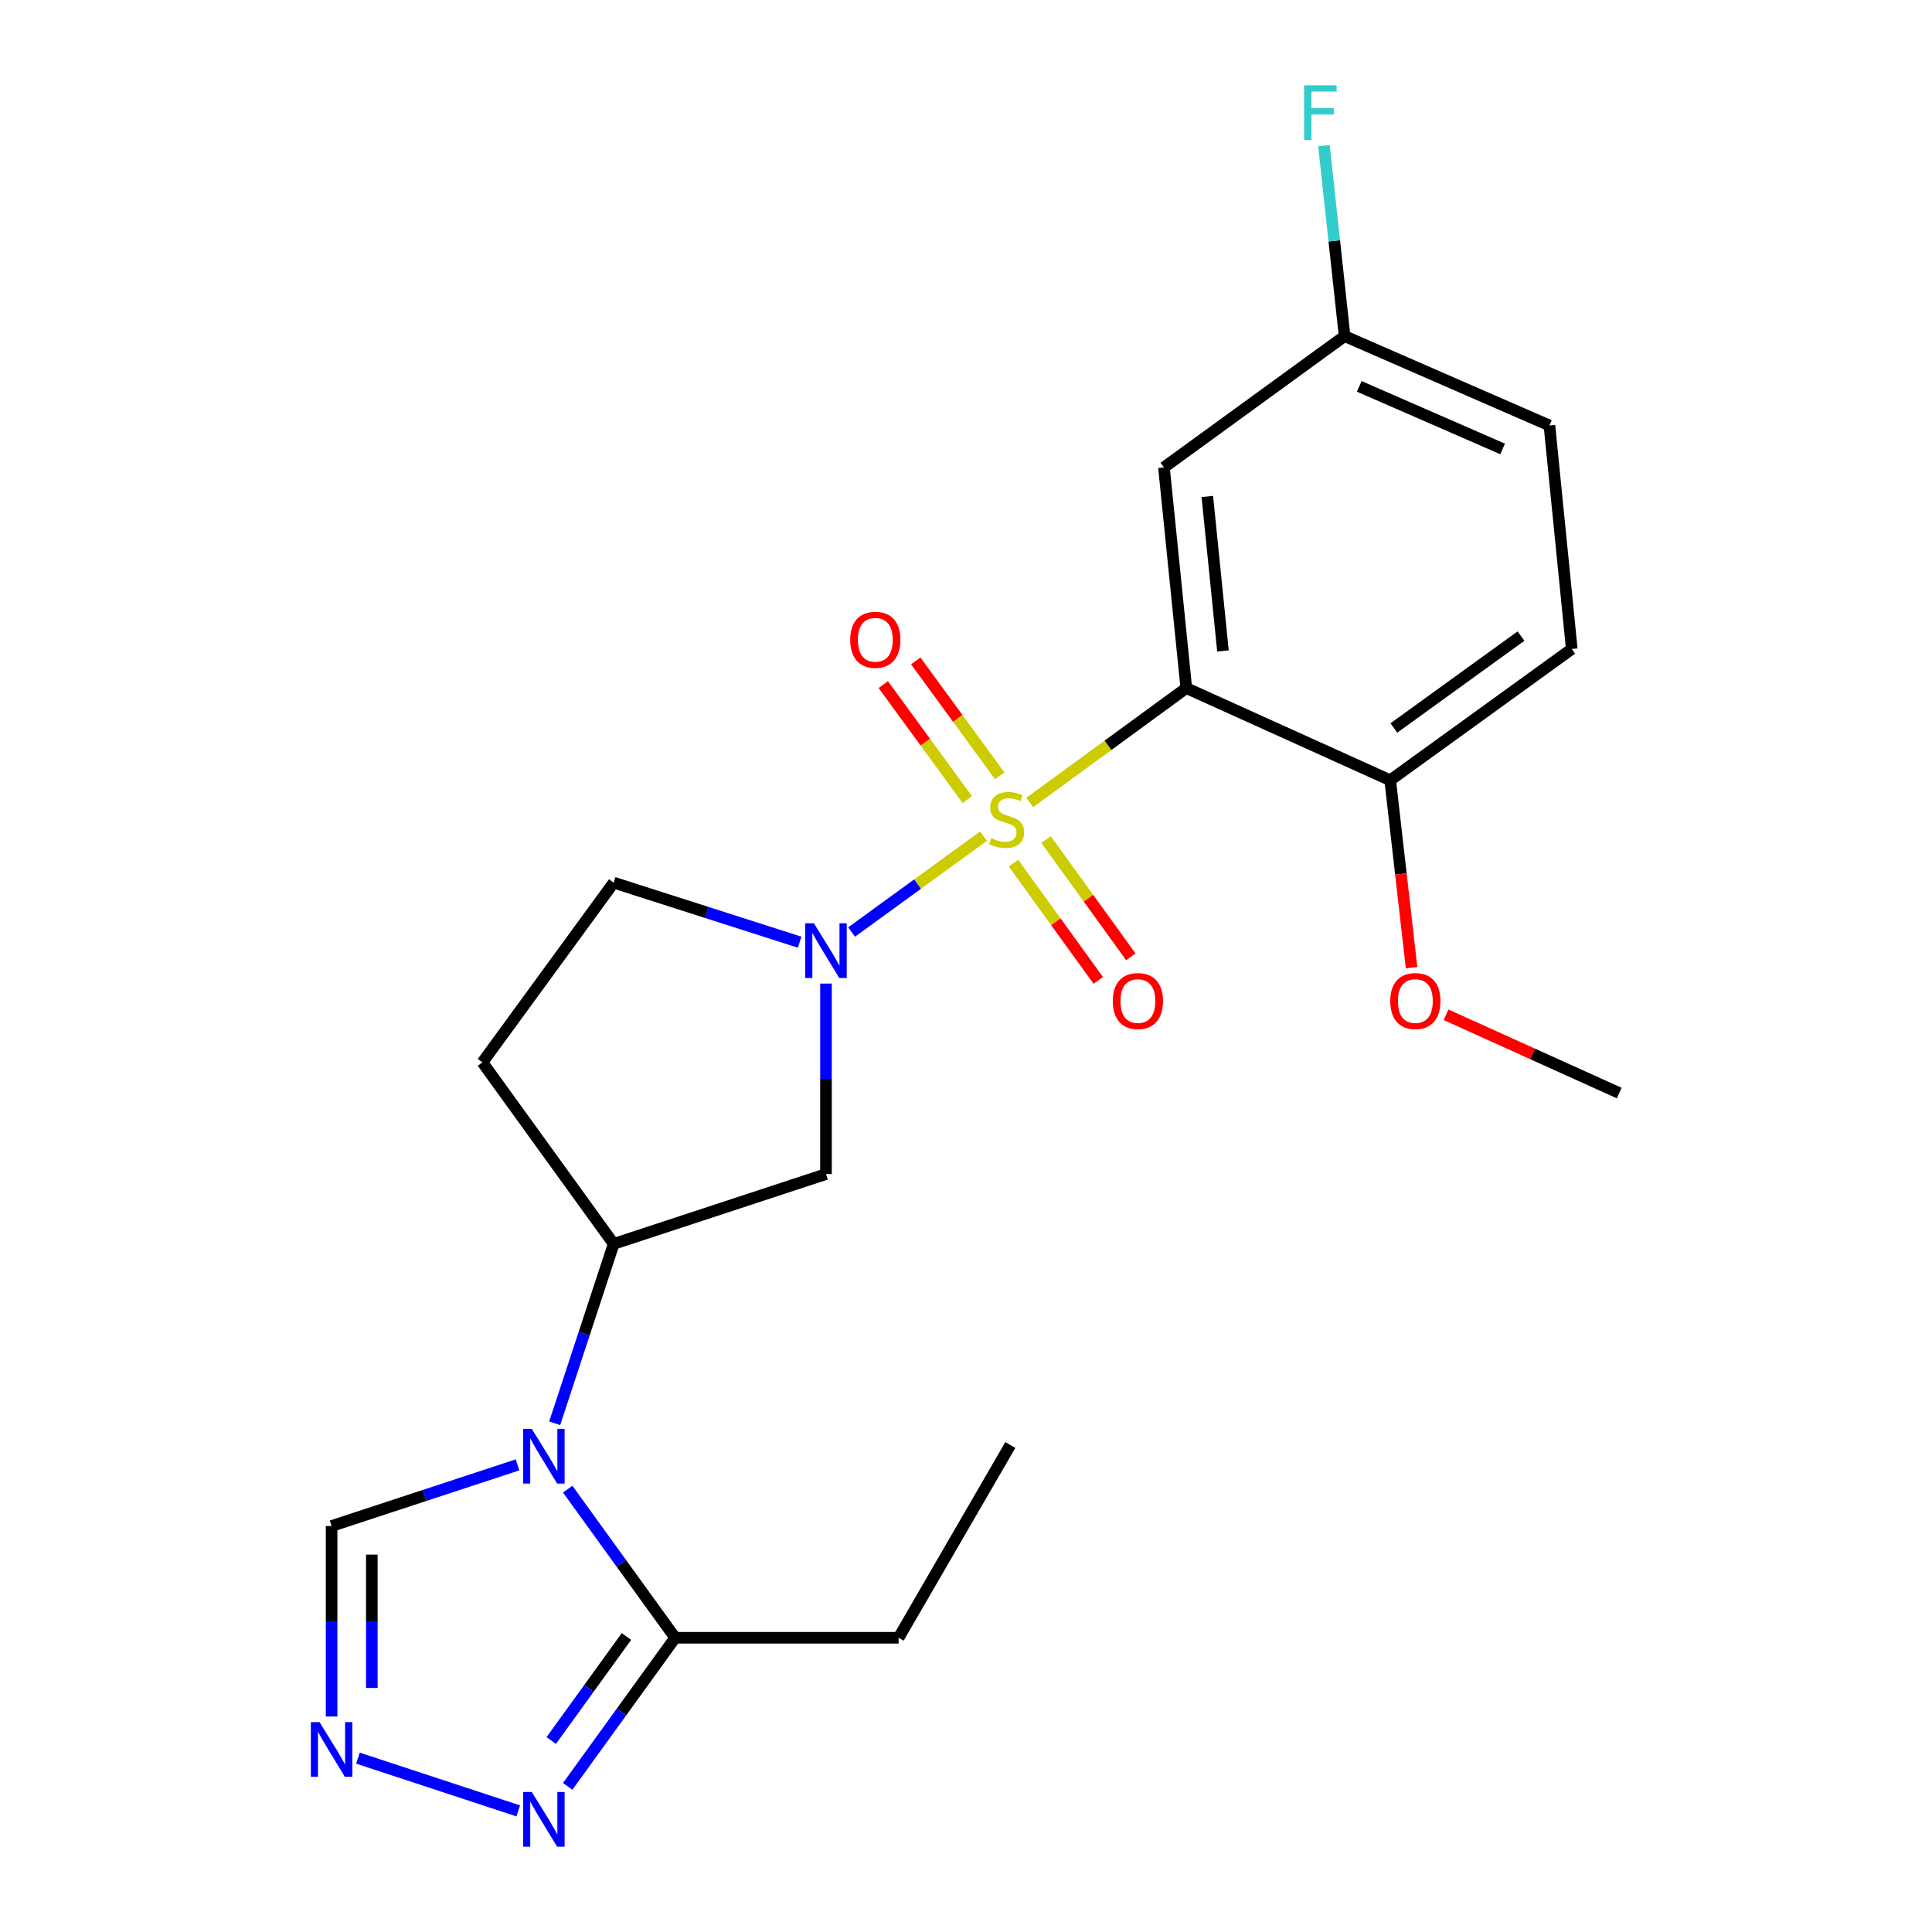 <?xml version='1.0' encoding='iso-8859-1'?>
<svg version='1.1' baseProfile='full'
              xmlns='http://www.w3.org/2000/svg'
                      xmlns:rdkit='http://www.rdkit.org/xml'
                      xmlns:xlink='http://www.w3.org/1999/xlink'
                  xml:space='preserve'
width='1000px' height='1000px' viewBox='0 0 1000 1000'>
<!-- END OF HEADER -->
<rect style='opacity:1.0;fill:#FFFFFF;stroke:none' width='1000' height='1000' x='0' y='0'> </rect>
<path class='bond-0' d='M 532.992,415.358 L 573.509,385.754' style='fill:none;fill-rule:evenodd;stroke:#CCCC00;stroke-width:6px;stroke-linecap:butt;stroke-linejoin:miter;stroke-opacity:1' />
<path class='bond-0' d='M 573.509,385.754 L 614.027,356.149' style='fill:none;fill-rule:evenodd;stroke:#000000;stroke-width:6px;stroke-linecap:butt;stroke-linejoin:miter;stroke-opacity:1' />
<path class='bond-1' d='M 509.063,432.795 L 474.926,457.602' style='fill:none;fill-rule:evenodd;stroke:#CCCC00;stroke-width:6px;stroke-linecap:butt;stroke-linejoin:miter;stroke-opacity:1' />
<path class='bond-1' d='M 474.926,457.602 L 440.789,482.409' style='fill:none;fill-rule:evenodd;stroke:#0000FF;stroke-width:6px;stroke-linecap:butt;stroke-linejoin:miter;stroke-opacity:1' />
<path class='bond-10' d='M 524.577,446.763 L 546.516,477.107' style='fill:none;fill-rule:evenodd;stroke:#CCCC00;stroke-width:6px;stroke-linecap:butt;stroke-linejoin:miter;stroke-opacity:1' />
<path class='bond-10' d='M 546.516,477.107 L 568.455,507.452' style='fill:none;fill-rule:evenodd;stroke:#FF0000;stroke-width:6px;stroke-linecap:butt;stroke-linejoin:miter;stroke-opacity:1' />
<path class='bond-10' d='M 541.445,434.568 L 563.384,464.912' style='fill:none;fill-rule:evenodd;stroke:#CCCC00;stroke-width:6px;stroke-linecap:butt;stroke-linejoin:miter;stroke-opacity:1' />
<path class='bond-10' d='M 563.384,464.912 L 585.323,495.257' style='fill:none;fill-rule:evenodd;stroke:#FF0000;stroke-width:6px;stroke-linecap:butt;stroke-linejoin:miter;stroke-opacity:1' />
<path class='bond-11' d='M 517.475,401.589 L 495.73,371.831' style='fill:none;fill-rule:evenodd;stroke:#CCCC00;stroke-width:6px;stroke-linecap:butt;stroke-linejoin:miter;stroke-opacity:1' />
<path class='bond-11' d='M 495.73,371.831 L 473.984,342.072' style='fill:none;fill-rule:evenodd;stroke:#FF0000;stroke-width:6px;stroke-linecap:butt;stroke-linejoin:miter;stroke-opacity:1' />
<path class='bond-11' d='M 500.669,413.869 L 478.924,384.111' style='fill:none;fill-rule:evenodd;stroke:#CCCC00;stroke-width:6px;stroke-linecap:butt;stroke-linejoin:miter;stroke-opacity:1' />
<path class='bond-11' d='M 478.924,384.111 L 457.179,354.353' style='fill:none;fill-rule:evenodd;stroke:#FF0000;stroke-width:6px;stroke-linecap:butt;stroke-linejoin:miter;stroke-opacity:1' />
<path class='bond-9' d='M 614.027,356.149 L 602.463,241.935' style='fill:none;fill-rule:evenodd;stroke:#000000;stroke-width:6px;stroke-linecap:butt;stroke-linejoin:miter;stroke-opacity:1' />
<path class='bond-9' d='M 633.001,336.92 L 624.906,256.971' style='fill:none;fill-rule:evenodd;stroke:#000000;stroke-width:6px;stroke-linecap:butt;stroke-linejoin:miter;stroke-opacity:1' />
<path class='bond-12' d='M 614.027,356.149 L 719.568,403.86' style='fill:none;fill-rule:evenodd;stroke:#000000;stroke-width:6px;stroke-linecap:butt;stroke-linejoin:miter;stroke-opacity:1' />
<path class='bond-7' d='M 427.529,509.096 L 427.529,558.399' style='fill:none;fill-rule:evenodd;stroke:#0000FF;stroke-width:6px;stroke-linecap:butt;stroke-linejoin:miter;stroke-opacity:1' />
<path class='bond-7' d='M 427.529,558.399 L 427.529,607.703' style='fill:none;fill-rule:evenodd;stroke:#000000;stroke-width:6px;stroke-linecap:butt;stroke-linejoin:miter;stroke-opacity:1' />
<path class='bond-13' d='M 413.905,487.681 L 365.772,472.269' style='fill:none;fill-rule:evenodd;stroke:#0000FF;stroke-width:6px;stroke-linecap:butt;stroke-linejoin:miter;stroke-opacity:1' />
<path class='bond-13' d='M 365.772,472.269 L 317.64,456.856' style='fill:none;fill-rule:evenodd;stroke:#000000;stroke-width:6px;stroke-linecap:butt;stroke-linejoin:miter;stroke-opacity:1' />
<path class='bond-2' d='M 287.112,736.676 L 302.376,690.258' style='fill:none;fill-rule:evenodd;stroke:#0000FF;stroke-width:6px;stroke-linecap:butt;stroke-linejoin:miter;stroke-opacity:1' />
<path class='bond-2' d='M 302.376,690.258 L 317.64,643.839' style='fill:none;fill-rule:evenodd;stroke:#000000;stroke-width:6px;stroke-linecap:butt;stroke-linejoin:miter;stroke-opacity:1' />
<path class='bond-3' d='M 293.841,770.788 L 321.652,809.247' style='fill:none;fill-rule:evenodd;stroke:#0000FF;stroke-width:6px;stroke-linecap:butt;stroke-linejoin:miter;stroke-opacity:1' />
<path class='bond-3' d='M 321.652,809.247 L 349.463,847.705' style='fill:none;fill-rule:evenodd;stroke:#000000;stroke-width:6px;stroke-linecap:butt;stroke-linejoin:miter;stroke-opacity:1' />
<path class='bond-8' d='M 267.873,758.212 L 219.756,774.038' style='fill:none;fill-rule:evenodd;stroke:#0000FF;stroke-width:6px;stroke-linecap:butt;stroke-linejoin:miter;stroke-opacity:1' />
<path class='bond-8' d='M 219.756,774.038 L 171.639,789.864' style='fill:none;fill-rule:evenodd;stroke:#000000;stroke-width:6px;stroke-linecap:butt;stroke-linejoin:miter;stroke-opacity:1' />
<path class='bond-6' d='M 349.463,847.705 L 321.652,886.164' style='fill:none;fill-rule:evenodd;stroke:#000000;stroke-width:6px;stroke-linecap:butt;stroke-linejoin:miter;stroke-opacity:1' />
<path class='bond-6' d='M 321.652,886.164 L 293.841,924.623' style='fill:none;fill-rule:evenodd;stroke:#0000FF;stroke-width:6px;stroke-linecap:butt;stroke-linejoin:miter;stroke-opacity:1' />
<path class='bond-6' d='M 324.254,847.046 L 304.786,873.968' style='fill:none;fill-rule:evenodd;stroke:#000000;stroke-width:6px;stroke-linecap:butt;stroke-linejoin:miter;stroke-opacity:1' />
<path class='bond-6' d='M 304.786,873.968 L 285.318,900.889' style='fill:none;fill-rule:evenodd;stroke:#0000FF;stroke-width:6px;stroke-linecap:butt;stroke-linejoin:miter;stroke-opacity:1' />
<path class='bond-20' d='M 349.463,847.705 L 465.122,847.705' style='fill:none;fill-rule:evenodd;stroke:#000000;stroke-width:6px;stroke-linecap:butt;stroke-linejoin:miter;stroke-opacity:1' />
<path class='bond-4' d='M 171.639,888.472 L 171.639,839.168' style='fill:none;fill-rule:evenodd;stroke:#0000FF;stroke-width:6px;stroke-linecap:butt;stroke-linejoin:miter;stroke-opacity:1' />
<path class='bond-4' d='M 171.639,839.168 L 171.639,789.864' style='fill:none;fill-rule:evenodd;stroke:#000000;stroke-width:6px;stroke-linecap:butt;stroke-linejoin:miter;stroke-opacity:1' />
<path class='bond-4' d='M 192.453,873.681 L 192.453,839.168' style='fill:none;fill-rule:evenodd;stroke:#0000FF;stroke-width:6px;stroke-linecap:butt;stroke-linejoin:miter;stroke-opacity:1' />
<path class='bond-4' d='M 192.453,839.168 L 192.453,804.656' style='fill:none;fill-rule:evenodd;stroke:#000000;stroke-width:6px;stroke-linecap:butt;stroke-linejoin:miter;stroke-opacity:1' />
<path class='bond-25' d='M 185.27,910.01 L 268.231,937.314' style='fill:none;fill-rule:evenodd;stroke:#0000FF;stroke-width:6px;stroke-linecap:butt;stroke-linejoin:miter;stroke-opacity:1' />
<path class='bond-5' d='M 317.64,643.839 L 427.529,607.703' style='fill:none;fill-rule:evenodd;stroke:#000000;stroke-width:6px;stroke-linecap:butt;stroke-linejoin:miter;stroke-opacity:1' />
<path class='bond-23' d='M 317.64,643.839 L 249.704,549.885' style='fill:none;fill-rule:evenodd;stroke:#000000;stroke-width:6px;stroke-linecap:butt;stroke-linejoin:miter;stroke-opacity:1' />
<path class='bond-16' d='M 602.463,241.935 L 695.966,173.976' style='fill:none;fill-rule:evenodd;stroke:#000000;stroke-width:6px;stroke-linecap:butt;stroke-linejoin:miter;stroke-opacity:1' />
<path class='bond-15' d='M 719.568,403.86 L 813.545,335.913' style='fill:none;fill-rule:evenodd;stroke:#000000;stroke-width:6px;stroke-linecap:butt;stroke-linejoin:miter;stroke-opacity:1' />
<path class='bond-15' d='M 721.469,376.801 L 787.253,329.237' style='fill:none;fill-rule:evenodd;stroke:#000000;stroke-width:6px;stroke-linecap:butt;stroke-linejoin:miter;stroke-opacity:1' />
<path class='bond-19' d='M 719.568,403.86 L 725.098,452.365' style='fill:none;fill-rule:evenodd;stroke:#000000;stroke-width:6px;stroke-linecap:butt;stroke-linejoin:miter;stroke-opacity:1' />
<path class='bond-19' d='M 725.098,452.365 L 730.628,500.869' style='fill:none;fill-rule:evenodd;stroke:#FF0000;stroke-width:6px;stroke-linecap:butt;stroke-linejoin:miter;stroke-opacity:1' />
<path class='bond-14' d='M 317.64,456.856 L 249.704,549.885' style='fill:none;fill-rule:evenodd;stroke:#000000;stroke-width:6px;stroke-linecap:butt;stroke-linejoin:miter;stroke-opacity:1' />
<path class='bond-17' d='M 813.545,335.913 L 801.981,220.231' style='fill:none;fill-rule:evenodd;stroke:#000000;stroke-width:6px;stroke-linecap:butt;stroke-linejoin:miter;stroke-opacity:1' />
<path class='bond-18' d='M 695.966,173.976 L 690.619,124.681' style='fill:none;fill-rule:evenodd;stroke:#000000;stroke-width:6px;stroke-linecap:butt;stroke-linejoin:miter;stroke-opacity:1' />
<path class='bond-18' d='M 690.619,124.681 L 685.271,75.386' style='fill:none;fill-rule:evenodd;stroke:#33CCCC;stroke-width:6px;stroke-linecap:butt;stroke-linejoin:miter;stroke-opacity:1' />
<path class='bond-24' d='M 695.966,173.976 L 801.981,220.231' style='fill:none;fill-rule:evenodd;stroke:#000000;stroke-width:6px;stroke-linecap:butt;stroke-linejoin:miter;stroke-opacity:1' />
<path class='bond-24' d='M 703.545,199.992 L 777.755,232.37' style='fill:none;fill-rule:evenodd;stroke:#000000;stroke-width:6px;stroke-linecap:butt;stroke-linejoin:miter;stroke-opacity:1' />
<path class='bond-21' d='M 748.484,525.249 L 793.3,545.511' style='fill:none;fill-rule:evenodd;stroke:#FF0000;stroke-width:6px;stroke-linecap:butt;stroke-linejoin:miter;stroke-opacity:1' />
<path class='bond-21' d='M 793.3,545.511 L 838.117,565.774' style='fill:none;fill-rule:evenodd;stroke:#000000;stroke-width:6px;stroke-linecap:butt;stroke-linejoin:miter;stroke-opacity:1' />
<path class='bond-22' d='M 465.122,847.705 L 522.94,747.935' style='fill:none;fill-rule:evenodd;stroke:#000000;stroke-width:6px;stroke-linecap:butt;stroke-linejoin:miter;stroke-opacity:1' />
<path  class='atom-0' d='M 513.032 433.817
Q 513.352 433.937, 514.672 434.497
Q 515.992 435.057, 517.432 435.417
Q 518.912 435.737, 520.352 435.737
Q 523.032 435.737, 524.592 434.457
Q 526.152 433.137, 526.152 430.857
Q 526.152 429.297, 525.352 428.337
Q 524.592 427.377, 523.392 426.857
Q 522.192 426.337, 520.192 425.737
Q 517.672 424.977, 516.152 424.257
Q 514.672 423.537, 513.592 422.017
Q 512.552 420.497, 512.552 417.937
Q 512.552 414.377, 514.952 412.177
Q 517.392 409.977, 522.192 409.977
Q 525.472 409.977, 529.192 411.537
L 528.272 414.617
Q 524.872 413.217, 522.312 413.217
Q 519.552 413.217, 518.032 414.377
Q 516.512 415.497, 516.552 417.457
Q 516.552 418.977, 517.312 419.897
Q 518.112 420.817, 519.232 421.337
Q 520.392 421.857, 522.312 422.457
Q 524.872 423.257, 526.392 424.057
Q 527.912 424.857, 528.992 426.497
Q 530.112 428.097, 530.112 430.857
Q 530.112 434.777, 527.472 436.897
Q 524.872 438.977, 520.512 438.977
Q 517.992 438.977, 516.072 438.417
Q 514.192 437.897, 511.952 436.977
L 513.032 433.817
' fill='#CCCC00'/>
<path  class='atom-2' d='M 421.269 477.884
L 430.549 492.884
Q 431.469 494.364, 432.949 497.044
Q 434.429 499.724, 434.509 499.884
L 434.509 477.884
L 438.269 477.884
L 438.269 506.204
L 434.389 506.204
L 424.429 489.804
Q 423.269 487.884, 422.029 485.684
Q 420.829 483.484, 420.469 482.804
L 420.469 506.204
L 416.789 506.204
L 416.789 477.884
L 421.269 477.884
' fill='#0000FF'/>
<path  class='atom-3' d='M 275.244 739.568
L 284.524 754.568
Q 285.444 756.048, 286.924 758.728
Q 288.404 761.408, 288.484 761.568
L 288.484 739.568
L 292.244 739.568
L 292.244 767.888
L 288.364 767.888
L 278.404 751.488
Q 277.244 749.568, 276.004 747.368
Q 274.804 745.168, 274.444 744.488
L 274.444 767.888
L 270.764 767.888
L 270.764 739.568
L 275.244 739.568
' fill='#0000FF'/>
<path  class='atom-5' d='M 165.379 891.363
L 174.659 906.363
Q 175.579 907.843, 177.059 910.523
Q 178.539 913.203, 178.619 913.363
L 178.619 891.363
L 182.379 891.363
L 182.379 919.683
L 178.499 919.683
L 168.539 903.283
Q 167.379 901.363, 166.139 899.163
Q 164.939 896.963, 164.579 896.283
L 164.579 919.683
L 160.899 919.683
L 160.899 891.363
L 165.379 891.363
' fill='#0000FF'/>
<path  class='atom-7' d='M 275.244 927.523
L 284.524 942.523
Q 285.444 944.003, 286.924 946.683
Q 288.404 949.363, 288.484 949.523
L 288.484 927.523
L 292.244 927.523
L 292.244 955.843
L 288.364 955.843
L 278.404 939.443
Q 277.244 937.523, 276.004 935.323
Q 274.804 933.123, 274.444 932.443
L 274.444 955.843
L 270.764 955.843
L 270.764 927.523
L 275.244 927.523
' fill='#0000FF'/>
<path  class='atom-11' d='M 575.968 518.142
Q 575.968 511.342, 579.328 507.542
Q 582.688 503.742, 588.968 503.742
Q 595.248 503.742, 598.608 507.542
Q 601.968 511.342, 601.968 518.142
Q 601.968 525.022, 598.568 528.942
Q 595.168 532.822, 588.968 532.822
Q 582.728 532.822, 579.328 528.942
Q 575.968 525.062, 575.968 518.142
M 588.968 529.622
Q 593.288 529.622, 595.608 526.742
Q 597.968 523.822, 597.968 518.142
Q 597.968 512.582, 595.608 509.782
Q 593.288 506.942, 588.968 506.942
Q 584.648 506.942, 582.288 509.742
Q 579.968 512.542, 579.968 518.142
Q 579.968 523.862, 582.288 526.742
Q 584.648 529.622, 588.968 529.622
' fill='#FF0000'/>
<path  class='atom-12' d='M 440.062 331.159
Q 440.062 324.359, 443.422 320.559
Q 446.782 316.759, 453.062 316.759
Q 459.342 316.759, 462.702 320.559
Q 466.062 324.359, 466.062 331.159
Q 466.062 338.039, 462.662 341.959
Q 459.262 345.839, 453.062 345.839
Q 446.822 345.839, 443.422 341.959
Q 440.062 338.079, 440.062 331.159
M 453.062 342.639
Q 457.382 342.639, 459.702 339.759
Q 462.062 336.839, 462.062 331.159
Q 462.062 325.599, 459.702 322.799
Q 457.382 319.959, 453.062 319.959
Q 448.742 319.959, 446.382 322.759
Q 444.062 325.559, 444.062 331.159
Q 444.062 336.879, 446.382 339.759
Q 448.742 342.639, 453.062 342.639
' fill='#FF0000'/>
<path  class='atom-19' d='M 675 44.157
L 691.84 44.157
L 691.84 47.397
L 678.8 47.397
L 678.8 55.997
L 690.4 55.997
L 690.4 59.277
L 678.8 59.277
L 678.8 72.477
L 675 72.477
L 675 44.157
' fill='#33CCCC'/>
<path  class='atom-20' d='M 719.588 518.142
Q 719.588 511.342, 722.948 507.542
Q 726.308 503.742, 732.588 503.742
Q 738.868 503.742, 742.228 507.542
Q 745.588 511.342, 745.588 518.142
Q 745.588 525.022, 742.188 528.942
Q 738.788 532.822, 732.588 532.822
Q 726.348 532.822, 722.948 528.942
Q 719.588 525.062, 719.588 518.142
M 732.588 529.622
Q 736.908 529.622, 739.228 526.742
Q 741.588 523.822, 741.588 518.142
Q 741.588 512.582, 739.228 509.782
Q 736.908 506.942, 732.588 506.942
Q 728.268 506.942, 725.908 509.742
Q 723.588 512.542, 723.588 518.142
Q 723.588 523.862, 725.908 526.742
Q 728.268 529.622, 732.588 529.622
' fill='#FF0000'/>
</svg>

